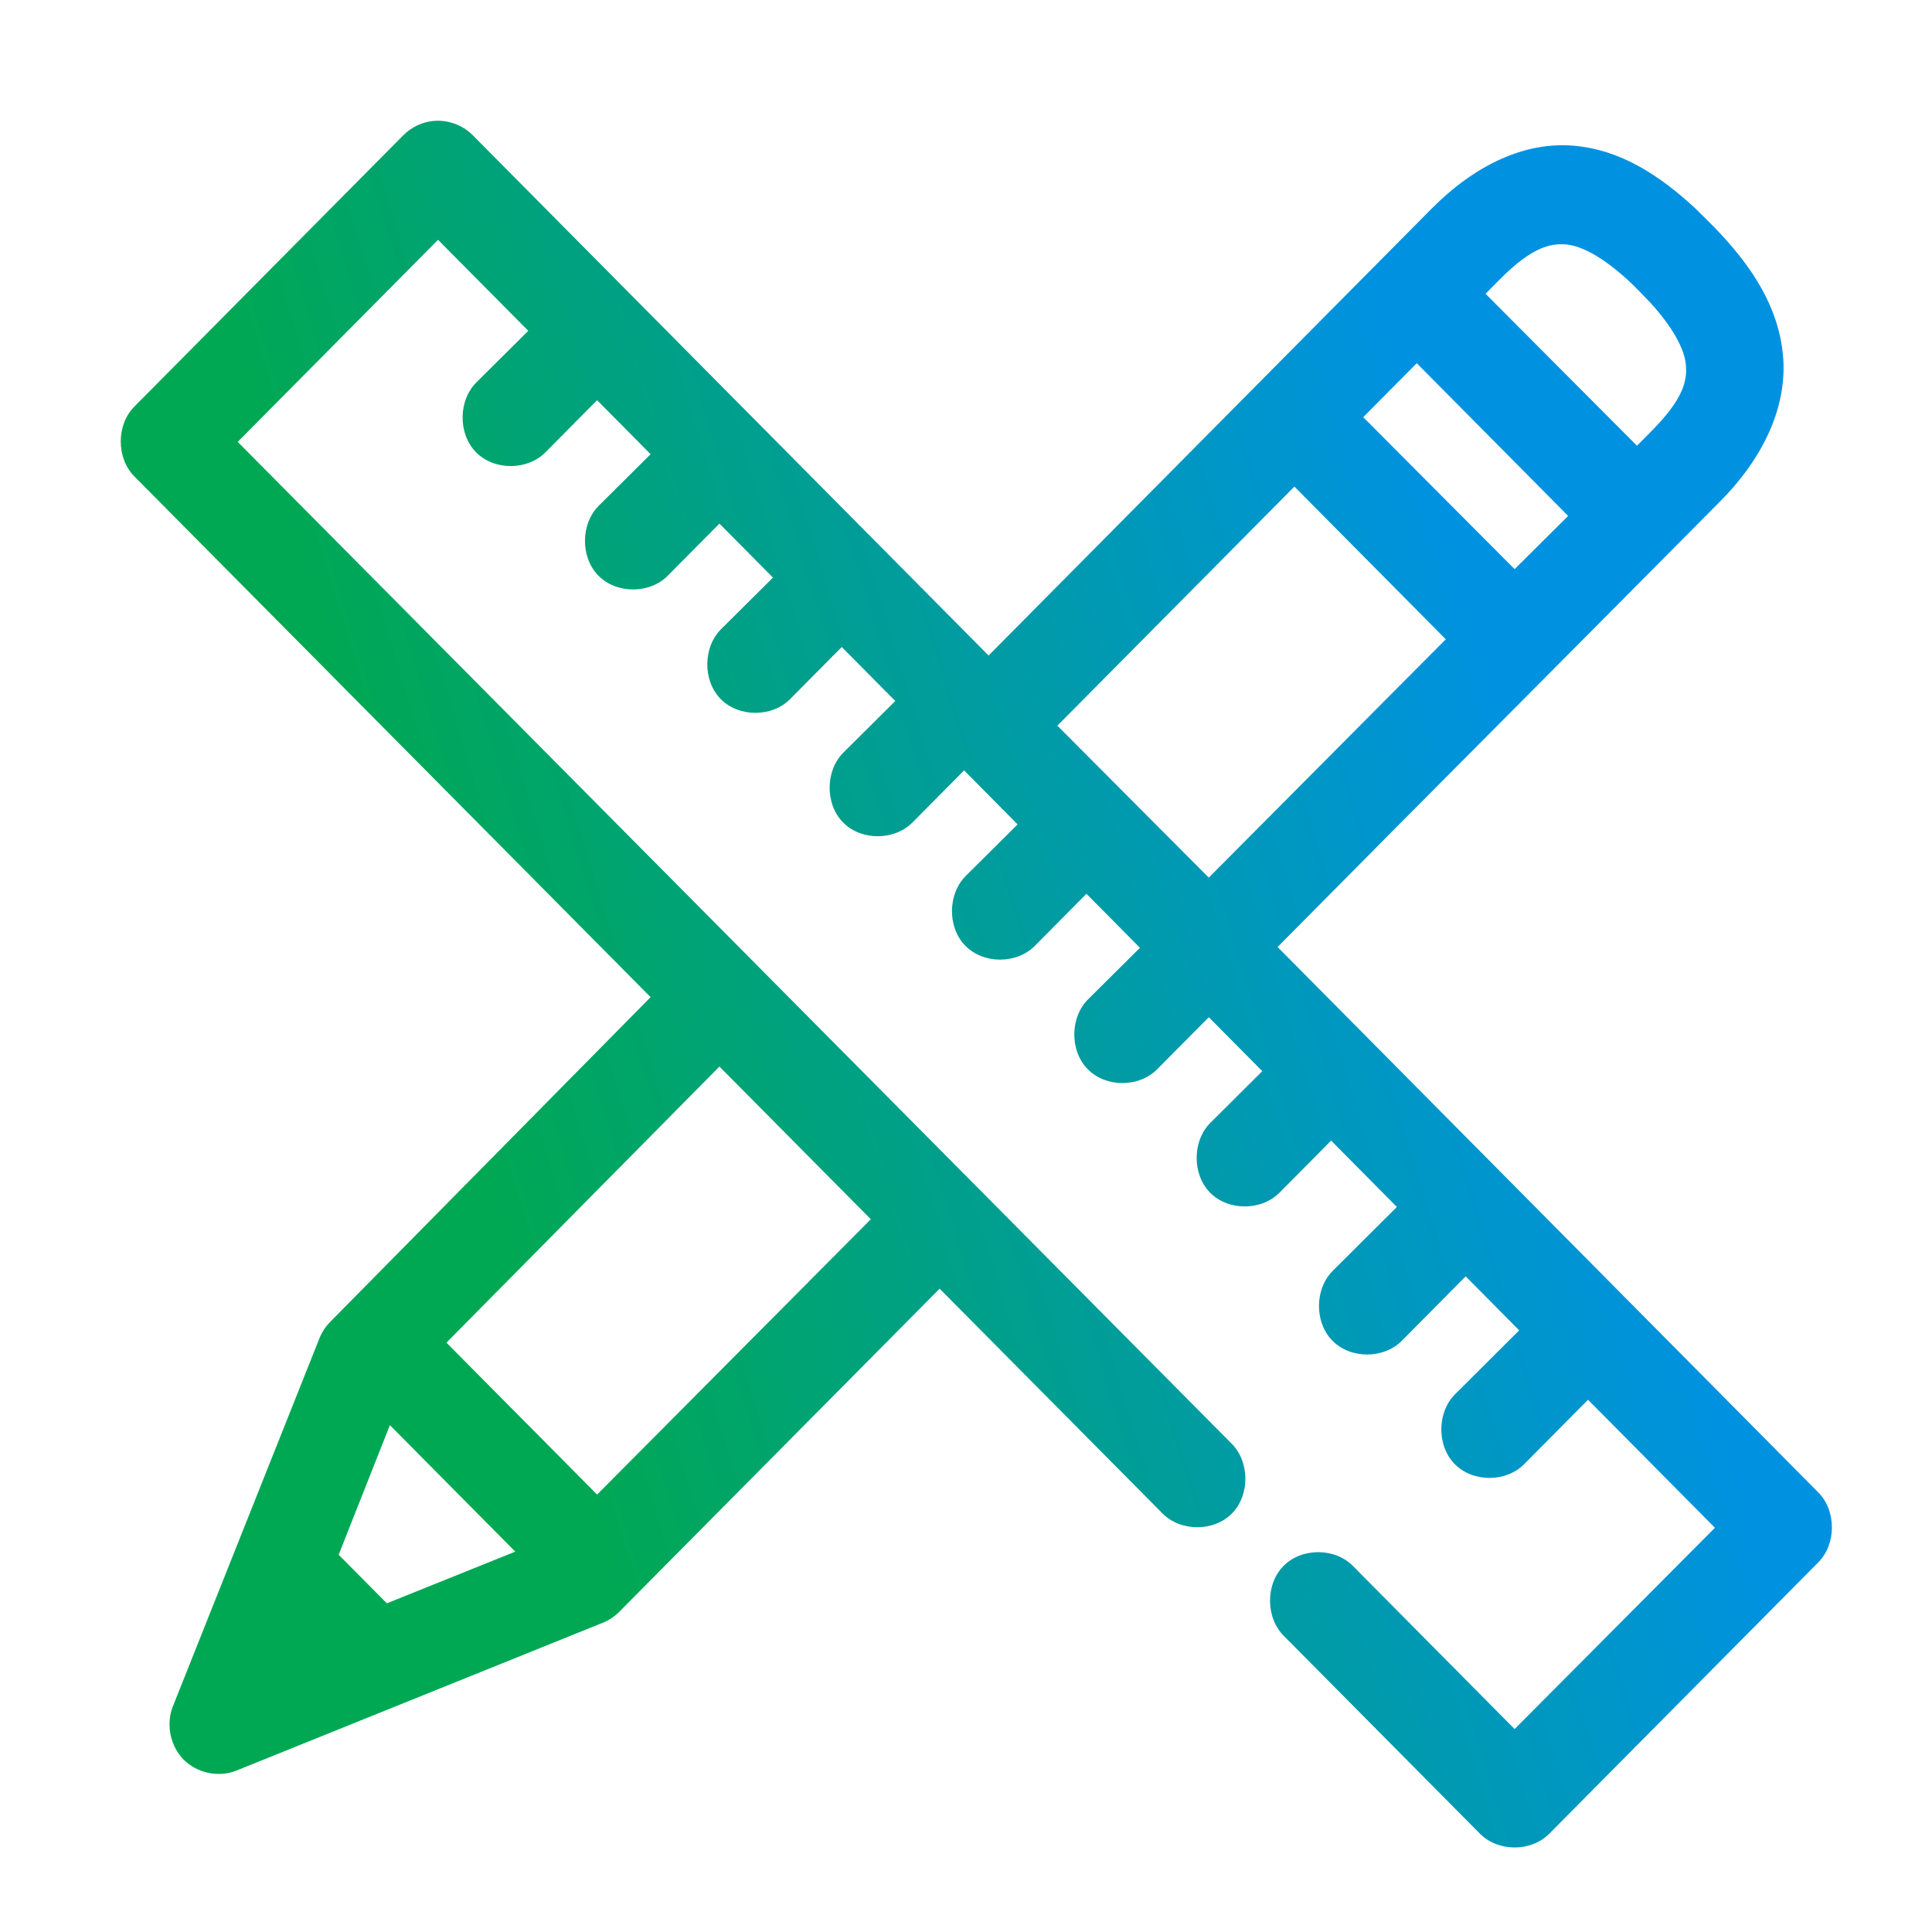<svg width="48" height="48" viewBox="0 0 48 48" fill="none" xmlns="http://www.w3.org/2000/svg">
<path d="M10.75 3.007C10.481 3.037 10.222 3.16 10.028 3.352L3.342 10.097C2.886 10.551 2.886 11.386 3.342 11.84L16.164 24.774L8.205 32.84C8.091 32.955 8 33.093 7.939 33.243L4.292 42.402C4.119 42.843 4.231 43.383 4.563 43.718C4.896 44.053 5.431 44.166 5.868 43.992L14.986 40.313C15.135 40.252 15.272 40.16 15.385 40.045L23.345 32.017L28.873 37.592C29.322 38.058 30.156 38.062 30.609 37.6C31.062 37.137 31.05 36.297 30.582 35.849L5.906 10.978L10.883 5.958L13.125 8.219L11.852 9.484C11.385 9.932 11.372 10.772 11.825 11.235C12.279 11.697 13.112 11.693 13.562 11.227L14.835 9.943L16.164 11.285L14.892 12.549C14.425 12.997 14.412 13.838 14.865 14.3C15.318 14.763 16.152 14.759 16.601 14.293L17.874 13.009L19.204 14.35L17.931 15.615C17.464 16.063 17.451 16.904 17.904 17.366C18.358 17.828 19.191 17.825 19.641 17.358L20.913 16.075L22.243 17.416L20.97 18.681C20.503 19.129 20.491 19.97 20.944 20.432C21.397 20.894 22.231 20.89 22.68 20.424L23.953 19.14L25.282 20.482L24.01 21.746C23.543 22.194 23.53 23.035 23.983 23.497C24.436 23.96 25.27 23.956 25.72 23.49L26.992 22.206L28.322 23.548L27.049 24.812C26.582 25.26 26.569 26.101 27.023 26.563C27.476 27.026 28.309 27.022 28.759 26.556L30.032 25.272L31.361 26.613L30.089 27.878C29.622 28.326 29.609 29.167 30.062 29.629C30.515 30.091 31.349 30.088 31.798 29.622L33.071 28.338L34.705 29.986L33.128 31.557C32.661 32.005 32.648 32.846 33.102 33.308C33.555 33.77 34.388 33.767 34.838 33.301L36.414 31.71L37.744 33.052L36.167 34.623C35.7 35.071 35.688 35.912 36.141 36.374C36.594 36.836 37.428 36.833 37.877 36.367L39.454 34.776L42.607 37.957L37.63 42.958L33.622 38.915C33.173 38.449 32.339 38.445 31.886 38.908C31.432 39.37 31.445 40.211 31.912 40.659L36.775 45.564C37.225 46.012 38.036 46.012 38.485 45.564L45.172 38.819C45.627 38.365 45.627 37.53 45.172 37.076L31.741 23.528C35.393 19.838 39.122 16.103 42.74 12.453C43.853 11.331 44.41 10.05 44.298 8.832C44.186 7.614 43.52 6.65 42.778 5.843C42.541 5.585 42.293 5.351 42.094 5.153C41.264 4.393 40.298 3.722 39.093 3.62C37.888 3.518 36.653 4.089 35.56 5.192L24.561 16.286L11.738 3.352C11.482 3.097 11.108 2.967 10.75 3.007ZM38.903 6.073C39.294 6.106 39.82 6.386 40.461 6.973C40.669 7.168 40.849 7.361 41.011 7.529C41.559 8.132 41.849 8.668 41.885 9.062C41.922 9.462 41.82 9.914 41.031 10.71L40.67 11.074L36.908 7.299L37.269 6.935C38.048 6.15 38.512 6.04 38.903 6.073ZM35.199 9.024L38.96 12.818L37.63 14.14L33.869 10.365L35.199 9.024ZM32.159 12.089L35.92 15.883L30.032 21.804L26.27 18.029L32.159 12.089ZM17.874 26.498L21.635 30.292L14.835 37.132L11.092 33.358L17.874 26.498ZM9.687 35.408L12.802 38.55L9.611 39.834L8.414 38.627L9.687 35.408Z" fill="url(#paint0_linear)"/>
<defs>
<linearGradient id="paint0_linear" x1="36.41" y1="14.508" x2="-4.206" y2="26.887" gradientUnits="userSpaceOnUse">
<stop stop-color="#0092E0"/>
<stop offset="0.646" stop-color="#00A854"/>
</linearGradient>
</defs>
</svg>
